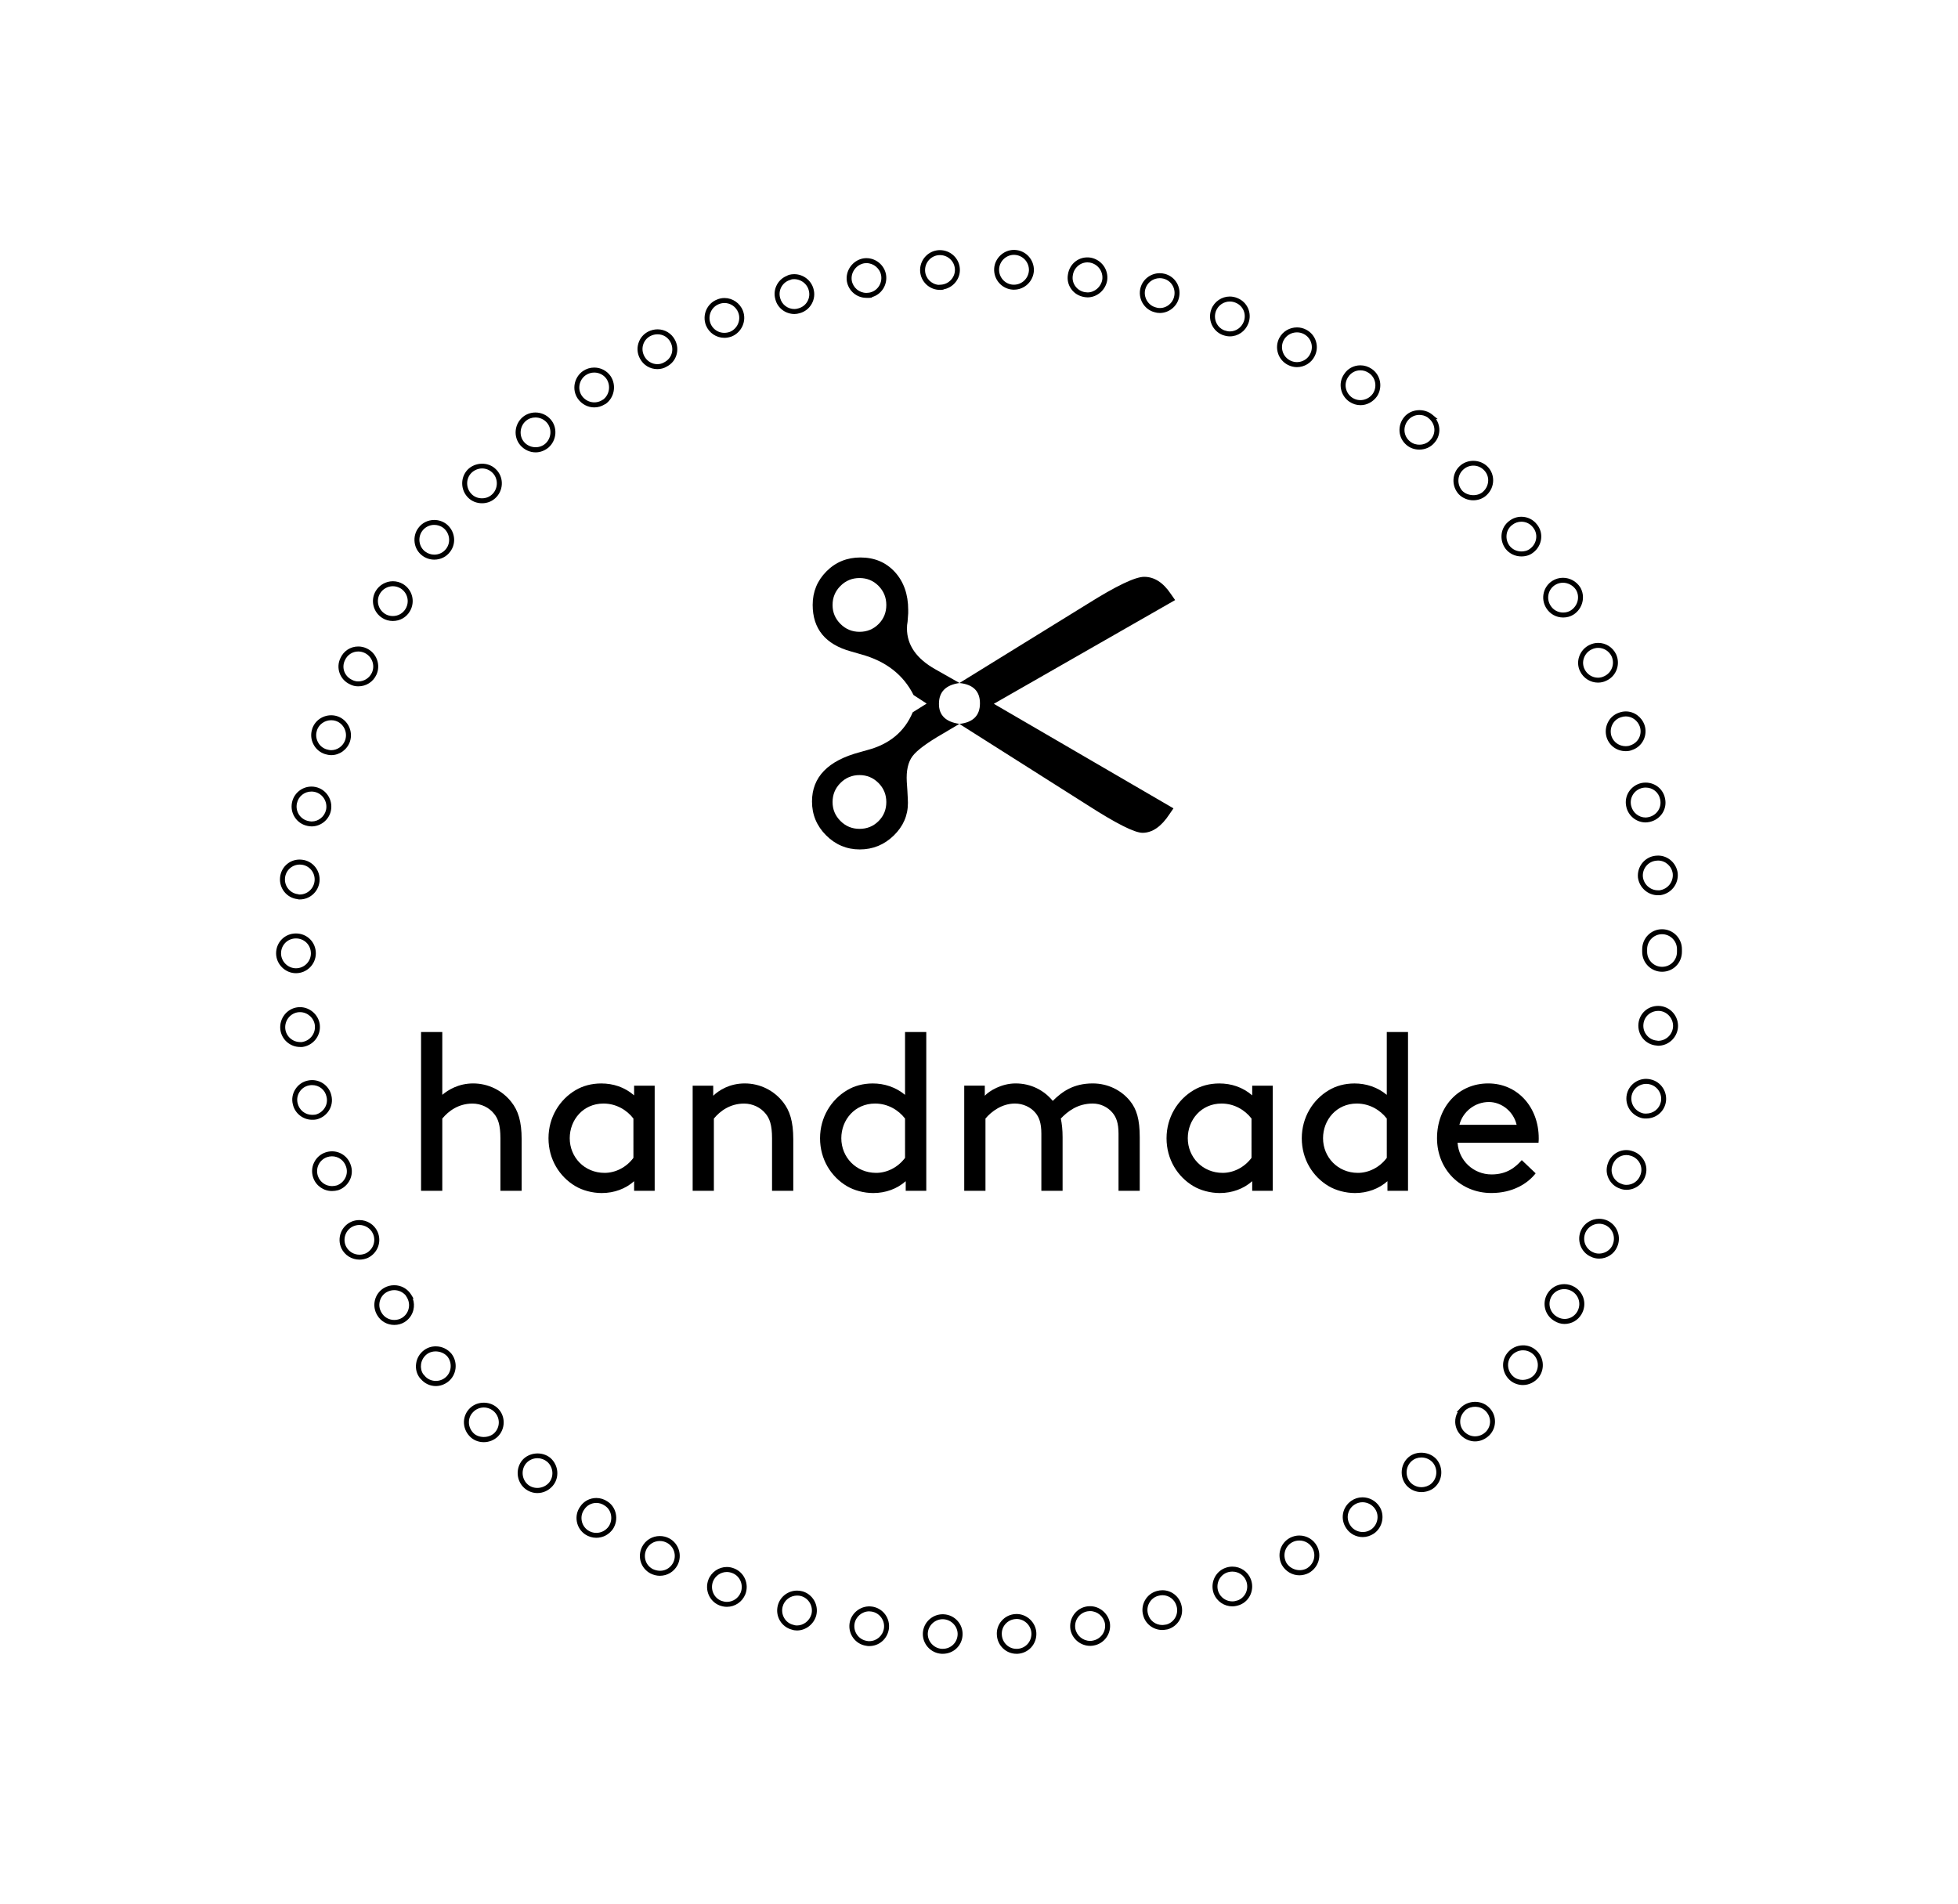 <?xml version="1.0" encoding="utf-8"?>
<!-- Generator: Adobe Illustrator 16.0.4, SVG Export Plug-In . SVG Version: 6.00 Build 0)  -->
<!DOCTYPE svg PUBLIC "-//W3C//DTD SVG 1.1//EN" "http://www.w3.org/Graphics/SVG/1.1/DTD/svg11.dtd">
<svg version="1.1" id="Layer_1" xmlns="http://www.w3.org/2000/svg" xmlns:xlink="http://www.w3.org/1999/xlink" x="0px" y="0px"
	 width="78.831px" height="76.643px" viewBox="0 0 78.831 76.643" enable-background="new 0 0 78.831 76.643" xml:space="preserve">
<g>
	<g>
		<path d="M38.627,29.143l-0.65,0.385c-0.648,0.373-1.062,0.679-1.24,0.918c-0.178,0.24-0.254,0.582-0.229,1.028l0.023,0.342
			c0.016,0.268,0.023,0.438,0.023,0.51c0,0.507-0.191,0.944-0.57,1.312c-0.383,0.373-0.84,0.56-1.369,0.56
			c-0.525,0-0.977-0.189-1.355-0.567c-0.379-0.379-0.568-0.833-0.568-1.362c0-0.985,0.645-1.648,1.932-1.988l0.293-0.083
			c0.891-0.234,1.502-0.741,1.83-1.521l0.561-0.351l-0.527-0.343c-0.412-0.82-1.117-1.366-2.115-1.64l-0.408-0.117
			c-1.027-0.284-1.539-0.909-1.539-1.874c0-0.529,0.186-0.979,0.557-1.351c0.369-0.371,0.826-0.557,1.365-0.557
			c0.568,0,1.031,0.195,1.389,0.586c0.355,0.391,0.535,0.899,0.535,1.524v0.134l-0.025,0.343c-0.018,0.09-0.025,0.179-0.025,0.269
			c0,0.67,0.383,1.219,1.145,1.647l0.971,0.551c-0.553,0.078-0.828,0.356-0.828,0.836C37.799,28.795,38.075,29.065,38.627,29.143z
			 M33.52,24.358c0,0.296,0.105,0.549,0.318,0.761c0.211,0.212,0.467,0.318,0.768,0.318s0.557-0.104,0.766-0.313
			s0.312-0.465,0.312-0.766s-0.104-0.557-0.312-0.769s-0.465-0.317-0.766-0.317s-0.557,0.105-0.768,0.317
			C33.625,23.801,33.52,24.057,33.52,24.358z M33.52,32.292c0,0.295,0.105,0.549,0.318,0.761c0.211,0.212,0.467,0.317,0.768,0.317
			s0.557-0.104,0.766-0.313s0.312-0.464,0.312-0.765c0-0.302-0.105-0.558-0.316-0.77c-0.213-0.212-0.467-0.317-0.762-0.317
			c-0.301,0-0.557,0.105-0.768,0.317C33.625,31.734,33.52,31.99,33.52,32.292z M38.627,27.499l5.166-3.19
			c1.154-0.724,1.912-1.086,2.273-1.086c0.406,0,0.764,0.229,1.07,0.685l0.176,0.251l-7.299,4.176l7.232,4.209l-0.16,0.233
			c-0.328,0.501-0.691,0.752-1.086,0.752c-0.318,0-1.053-0.37-2.207-1.111l-5.166-3.273c0.551-0.061,0.828-0.337,0.828-0.826
			C39.456,27.827,39.178,27.554,38.627,27.499z"/>
	</g>
	<g>
		<path d="M17.807,44.078c0.234-0.197,0.656-0.459,1.242-0.459c0.621,0,1.18,0.289,1.539,0.748c0.271,0.342,0.414,0.773,0.414,1.504
			v2.07h-0.855v-2.115c0-0.541-0.098-0.793-0.252-0.982c-0.197-0.252-0.521-0.414-0.873-0.414c-0.559,0-0.963,0.297-1.215,0.604
			v2.908h-0.855v-6.392h0.855V44.078z"/>
		<path d="M25.53,47.555c-0.342,0.305-0.801,0.477-1.305,0.477c-0.379,0-0.775-0.107-1.062-0.279c-0.639-0.379-1.08-1.08-1.08-1.926
			c0-0.848,0.449-1.559,1.088-1.936c0.289-0.172,0.641-0.271,1.035-0.271c0.479,0,0.938,0.145,1.324,0.479v-0.389h0.828v4.232H25.53
			V47.555z M25.502,45.033c-0.26-0.342-0.693-0.604-1.205-0.604c-0.82,0-1.359,0.658-1.359,1.396c0,0.756,0.584,1.395,1.404,1.395
			c0.432,0,0.873-0.217,1.16-0.604V45.033z"/>
		<path d="M28.715,44.115c0.225-0.217,0.656-0.496,1.27-0.496c0.621,0,1.178,0.289,1.539,0.748c0.27,0.342,0.414,0.773,0.414,1.504
			v2.07h-0.855v-2.115c0-0.541-0.1-0.793-0.252-0.982c-0.199-0.252-0.523-0.414-0.873-0.414c-0.559,0-0.965,0.297-1.217,0.604v2.908
			h-0.854v-4.232h0.828V44.115z"/>
		<path d="M36.465,47.555c-0.344,0.305-0.803,0.477-1.307,0.477c-0.377,0-0.773-0.107-1.062-0.279
			c-0.639-0.379-1.08-1.08-1.08-1.926c0-0.848,0.451-1.559,1.09-1.936c0.287-0.172,0.639-0.271,1.035-0.271
			c0.459,0,0.918,0.145,1.297,0.459v-2.529h0.855v6.392h-0.828V47.555z M36.438,45.033c-0.262-0.342-0.693-0.604-1.207-0.604
			c-0.818,0-1.359,0.658-1.359,1.396c0,0.756,0.586,1.395,1.404,1.395c0.432,0,0.873-0.217,1.162-0.604V45.033z"/>
		<path d="M39.649,43.709v0.406c0.172-0.189,0.666-0.496,1.242-0.496c0.621,0,1.145,0.279,1.494,0.703
			c0.389-0.387,0.848-0.703,1.611-0.703c0.604,0,1.152,0.271,1.504,0.711c0.262,0.324,0.387,0.738,0.387,1.451v2.16h-0.854v-2.297
			c0-0.432-0.092-0.666-0.244-0.846c-0.189-0.225-0.477-0.369-0.793-0.369c-0.611,0-1.008,0.314-1.287,0.604
			c0.045,0.207,0.072,0.449,0.072,0.748v2.16h-0.855v-2.297c0-0.432-0.09-0.666-0.242-0.846c-0.189-0.225-0.496-0.369-0.82-0.369
			c-0.521,0-0.945,0.314-1.188,0.604v2.908h-0.855v-4.232H39.649z"/>
		<path d="M50.415,47.555c-0.344,0.305-0.803,0.477-1.307,0.477c-0.377,0-0.773-0.107-1.062-0.279
			c-0.639-0.379-1.08-1.08-1.08-1.926c0-0.848,0.451-1.559,1.09-1.936c0.287-0.172,0.639-0.271,1.035-0.271
			c0.477,0,0.936,0.145,1.324,0.479v-0.389h0.828v4.232h-0.828V47.555z M50.387,45.033c-0.262-0.342-0.693-0.604-1.207-0.604
			c-0.818,0-1.359,0.658-1.359,1.396c0,0.756,0.586,1.395,1.404,1.395c0.432,0,0.873-0.217,1.162-0.604V45.033z"/>
		<path d="M55.86,47.555c-0.344,0.305-0.803,0.477-1.307,0.477c-0.377,0-0.773-0.107-1.062-0.279c-0.639-0.379-1.08-1.08-1.08-1.926
			c0-0.848,0.451-1.559,1.09-1.936c0.287-0.172,0.639-0.271,1.035-0.271c0.459,0,0.918,0.145,1.297,0.459v-2.529h0.855v6.392H55.86
			V47.555z M55.833,45.033c-0.262-0.342-0.693-0.604-1.207-0.604c-0.818,0-1.359,0.658-1.359,1.396c0,0.756,0.586,1.395,1.404,1.395
			c0.432,0,0.873-0.217,1.162-0.604V45.033z"/>
		<path d="M58.684,46.006c0.045,0.711,0.631,1.277,1.369,1.277c0.631,0,0.973-0.305,1.215-0.576l0.559,0.531
			c-0.314,0.406-0.918,0.793-1.783,0.793c-1.232,0-2.188-0.938-2.188-2.205c0-1.27,0.865-2.207,2.062-2.207
			c1.18,0,2.033,0.955,2.033,2.207c0,0.035,0,0.098-0.008,0.18H58.684z M58.756,45.285h2.305c-0.125-0.541-0.611-0.918-1.115-0.918
			C59.395,44.367,58.901,44.736,58.756,45.285z"/>
	</g>
	<path d="M40.967,66.582h-0.043c-0.42,0-0.766-0.332-0.789-0.756c-0.016-0.209,0.053-0.416,0.193-0.574
		c0.143-0.164,0.342-0.26,0.562-0.27l0.039-0.002c0.416,0,0.773,0.34,0.795,0.756c0.012,0.219-0.062,0.426-0.205,0.586
		c-0.143,0.156-0.338,0.248-0.551,0.26H40.967z M40.93,65.18l-0.029,0.002c-0.166,0.008-0.314,0.08-0.422,0.201
		c-0.105,0.119-0.156,0.273-0.145,0.432c0.018,0.318,0.277,0.568,0.59,0.568h0.037c0.16-0.01,0.305-0.078,0.41-0.195
		c0.107-0.119,0.162-0.275,0.154-0.441C41.508,65.436,41.243,65.18,40.93,65.18z M37.956,66.582h-0.041
		c-0.443-0.023-0.781-0.398-0.76-0.836c0.023-0.424,0.375-0.756,0.803-0.756L38,64.992c0.439,0.023,0.777,0.398,0.754,0.834
		C38.733,66.258,38.387,66.582,37.956,66.582z M37.958,65.189c-0.32,0-0.586,0.25-0.604,0.566c-0.016,0.322,0.242,0.609,0.566,0.627
		h0.035c0.324,0,0.582-0.244,0.6-0.566c0.018-0.32-0.242-0.607-0.566-0.625L37.958,65.189z M34.995,66.271
		c-0.033,0-0.082,0-0.133-0.014c-0.426-0.066-0.725-0.477-0.656-0.91c0.066-0.426,0.482-0.734,0.916-0.664
		c0.207,0.033,0.393,0.145,0.518,0.316c0.127,0.174,0.178,0.387,0.145,0.598C35.715,65.994,35.391,66.271,34.995,66.271z
		 M34.995,64.873c-0.291,0-0.545,0.219-0.592,0.506c-0.051,0.324,0.172,0.633,0.498,0.684c0.035,0.01,0.068,0.01,0.094,0.01
		c0.297,0,0.541-0.209,0.592-0.508c0.025-0.156-0.014-0.316-0.109-0.445c-0.094-0.129-0.23-0.213-0.387-0.238
		C35.057,64.877,35.026,64.873,34.995,64.873z M43.885,66.262c-0.383,0-0.723-0.285-0.789-0.662
		c-0.033-0.219,0.02-0.436,0.146-0.609c0.125-0.172,0.309-0.283,0.518-0.316c0.43-0.07,0.844,0.23,0.924,0.658
		c0.068,0.439-0.229,0.85-0.664,0.918C43.977,66.262,43.928,66.262,43.885,66.262z M43.885,64.863c-0.031,0-0.062,0.004-0.094,0.008
		c-0.156,0.025-0.293,0.109-0.387,0.236c-0.098,0.133-0.137,0.295-0.111,0.459c0.051,0.281,0.305,0.496,0.592,0.496
		c0.035,0,0.068,0,0.096-0.008c0.334-0.053,0.557-0.361,0.506-0.688C44.432,65.076,44.18,64.863,43.885,64.863z M32.084,65.643
		c-0.072,0-0.145-0.012-0.213-0.037c-0.195-0.051-0.367-0.182-0.473-0.363c-0.109-0.188-0.137-0.406-0.08-0.617
		c0.094-0.346,0.412-0.588,0.775-0.588c0.07,0,0.141,0.01,0.207,0.027c0.203,0.055,0.373,0.188,0.48,0.373
		c0.107,0.188,0.135,0.404,0.08,0.611C32.758,65.398,32.44,65.643,32.084,65.643z M32.094,64.238c-0.273,0-0.514,0.18-0.582,0.439
		c-0.043,0.158-0.021,0.324,0.061,0.465c0.078,0.135,0.205,0.232,0.357,0.271c0.055,0.02,0.105,0.029,0.154,0.029
		c0.268,0,0.508-0.186,0.584-0.449c0.041-0.152,0.02-0.316-0.061-0.457c-0.08-0.139-0.207-0.238-0.359-0.279
		C32.2,64.244,32.147,64.238,32.094,64.238z M46.795,65.623c-0.363,0-0.678-0.242-0.768-0.586c-0.059-0.201-0.035-0.416,0.068-0.604
		c0.105-0.189,0.277-0.322,0.482-0.379c0.072-0.02,0.148-0.031,0.225-0.031c0.354,0,0.666,0.24,0.758,0.582
		c0.125,0.428-0.115,0.865-0.547,0.992l-0.061,0.01C46.897,65.615,46.846,65.623,46.795,65.623z M46.803,64.223
		c-0.057,0-0.113,0.01-0.17,0.025c-0.156,0.041-0.283,0.143-0.361,0.283c-0.078,0.139-0.096,0.301-0.051,0.451
		c0.066,0.262,0.303,0.441,0.574,0.441c0.041,0,0.082-0.008,0.127-0.014l0.049-0.008c0.311-0.092,0.492-0.42,0.398-0.742
		C47.299,64.402,47.067,64.223,46.803,64.223z M29.264,64.691c-0.109,0-0.205-0.025-0.291-0.055
		c-0.412-0.16-0.611-0.627-0.451-1.041c0.117-0.303,0.416-0.508,0.74-0.508c0.104,0,0.205,0.021,0.301,0.061
		c0.406,0.16,0.605,0.625,0.445,1.039C29.883,64.494,29.59,64.691,29.264,64.691z M29.262,63.289c-0.242,0-0.465,0.152-0.555,0.379
		c-0.119,0.312,0.029,0.662,0.334,0.781c0.074,0.025,0.145,0.043,0.223,0.043c0.246,0,0.465-0.148,0.559-0.379
		c0.119-0.309-0.029-0.66-0.334-0.779C29.415,63.305,29.338,63.289,29.262,63.289z M49.616,64.672c-0.326,0-0.619-0.197-0.744-0.502
		c-0.16-0.416,0.039-0.881,0.447-1.041c0.096-0.037,0.195-0.057,0.297-0.057c0.332,0,0.623,0.199,0.742,0.504
		c0.078,0.199,0.074,0.416-0.008,0.613c-0.084,0.197-0.24,0.35-0.439,0.426C49.821,64.646,49.725,64.672,49.616,64.672z
		 M49.616,63.273c-0.076,0-0.152,0.014-0.225,0.041c-0.305,0.119-0.453,0.471-0.334,0.781c0.094,0.229,0.312,0.377,0.559,0.377
		c0.078,0,0.146-0.018,0.229-0.045c0.143-0.057,0.258-0.17,0.322-0.316c0.062-0.148,0.064-0.312,0.006-0.463
		C50.083,63.42,49.866,63.273,49.616,63.273z M26.565,63.441c-0.119,0-0.244-0.029-0.371-0.09c-0.398-0.209-0.545-0.686-0.338-1.086
		c0.139-0.262,0.41-0.424,0.707-0.424c0.131,0,0.262,0.031,0.379,0.092c0.391,0.207,0.539,0.693,0.332,1.086
		C27.129,63.283,26.866,63.441,26.565,63.441z M26.563,62.041c-0.223,0-0.426,0.121-0.529,0.318
		c-0.154,0.299-0.047,0.658,0.248,0.812c0.34,0.158,0.664,0.029,0.816-0.248c0.154-0.293,0.043-0.658-0.25-0.812
		C26.758,62.064,26.663,62.041,26.563,62.041z M52.315,63.422c-0.289,0-0.559-0.16-0.707-0.42c-0.207-0.404-0.062-0.881,0.33-1.09
		c0.115-0.059,0.244-0.092,0.373-0.092c0.301,0,0.574,0.164,0.713,0.426c0.205,0.389,0.061,0.865-0.33,1.082
		C52.577,63.389,52.44,63.422,52.315,63.422z M52.311,62.021c-0.098,0-0.193,0.023-0.279,0.068
		c-0.295,0.156-0.402,0.514-0.248,0.816c0.156,0.277,0.527,0.393,0.816,0.246c0.291-0.162,0.402-0.521,0.246-0.812
		C52.743,62.143,52.538,62.021,52.311,62.021z M24.004,61.912c-0.154,0-0.312-0.049-0.445-0.137
		c-0.18-0.123-0.299-0.309-0.336-0.521c-0.037-0.209,0.01-0.418,0.131-0.59c0.141-0.221,0.387-0.355,0.654-0.355
		c0.162,0,0.318,0.049,0.453,0.143c0.172,0.111,0.289,0.285,0.332,0.492c0.045,0.209,0.002,0.434-0.115,0.613
		C24.52,61.783,24.276,61.912,24.004,61.912z M24.008,60.508c-0.199,0-0.383,0.102-0.488,0.268c-0.094,0.131-0.127,0.287-0.1,0.443
		c0.027,0.16,0.117,0.299,0.252,0.393c0.098,0.064,0.217,0.102,0.332,0.102c0.205,0,0.391-0.098,0.508-0.268
		c0.088-0.135,0.119-0.303,0.086-0.461c-0.031-0.154-0.119-0.285-0.248-0.367C24.247,60.545,24.129,60.508,24.008,60.508z
		 M54.866,61.883c-0.271,0-0.52-0.133-0.664-0.355c-0.252-0.367-0.162-0.854,0.207-1.107c0.131-0.092,0.285-0.139,0.445-0.139
		c0.27,0,0.521,0.133,0.674,0.355c0.242,0.355,0.143,0.861-0.217,1.107C55.176,61.834,55.018,61.883,54.866,61.883z M54.854,60.48
		c-0.119,0-0.234,0.037-0.332,0.104c-0.275,0.189-0.344,0.557-0.154,0.832c0.172,0.264,0.553,0.35,0.832,0.162
		c0.268-0.184,0.344-0.562,0.162-0.828C55.249,60.582,55.057,60.48,54.854,60.48z M21.635,60.111c-0.186,0-0.369-0.068-0.516-0.193
		c-0.33-0.287-0.371-0.793-0.092-1.131c0.279-0.322,0.803-0.363,1.131-0.092c0.162,0.141,0.264,0.344,0.279,0.557
		s-0.051,0.418-0.188,0.574C22.092,60.008,21.868,60.111,21.635,60.111z M21.639,58.707c-0.176,0-0.344,0.076-0.459,0.209
		c-0.209,0.254-0.178,0.635,0.07,0.85c0.246,0.213,0.637,0.172,0.85-0.07c0.1-0.117,0.15-0.27,0.139-0.428
		c-0.012-0.162-0.088-0.314-0.209-0.418C21.92,58.758,21.782,58.707,21.639,58.707z M57.225,60.072c-0.232,0-0.453-0.1-0.605-0.275
		c-0.281-0.338-0.24-0.846,0.09-1.131c0.318-0.273,0.854-0.23,1.131,0.09c0.281,0.34,0.242,0.848-0.09,1.133
		C57.61,60.006,57.418,60.072,57.225,60.072z M57.225,58.678c-0.143,0-0.279,0.049-0.385,0.141c-0.248,0.213-0.279,0.596-0.068,0.85
		c0.111,0.127,0.281,0.205,0.453,0.205c0.148,0,0.293-0.051,0.396-0.139c0.248-0.213,0.277-0.594,0.066-0.85
		C57.573,58.754,57.405,58.678,57.225,58.678z M19.475,58.062c-0.221,0-0.43-0.088-0.572-0.244c-0.152-0.16-0.23-0.369-0.225-0.584
		c0.008-0.209,0.096-0.404,0.248-0.547c0.309-0.295,0.832-0.285,1.131,0.025c0.305,0.316,0.295,0.824-0.023,1.133
		C19.881,57.986,19.684,58.062,19.475,58.062z M19.479,56.666c-0.154,0-0.303,0.059-0.414,0.168
		c-0.115,0.107-0.182,0.25-0.186,0.406c-0.006,0.162,0.055,0.32,0.17,0.443c0.201,0.219,0.617,0.23,0.848,0.016
		c0.24-0.232,0.248-0.605,0.016-0.848C19.797,56.732,19.643,56.666,19.479,56.666z M59.385,58.031c-0.197,0-0.393-0.08-0.549-0.227
		c-0.152-0.143-0.24-0.336-0.248-0.547c-0.004-0.143,0.031-0.283,0.1-0.406h-0.039l0.154-0.17c0.299-0.309,0.826-0.326,1.131-0.031
		c0.158,0.146,0.25,0.346,0.256,0.559s-0.072,0.416-0.223,0.572C59.803,57.943,59.598,58.031,59.385,58.031z M59.002,56.77
		l-0.045,0.051c-0.113,0.119-0.174,0.271-0.168,0.432c0.004,0.156,0.07,0.301,0.184,0.406c0.248,0.234,0.615,0.219,0.852-0.018
		c0.111-0.115,0.17-0.266,0.166-0.426c-0.006-0.158-0.074-0.309-0.193-0.42C59.584,56.59,59.229,56.586,59.002,56.77z
		 M17.545,55.803c-0.232,0-0.451-0.104-0.6-0.281l-0.039-0.039c-0.129-0.166-0.184-0.375-0.152-0.588
		c0.029-0.211,0.139-0.4,0.311-0.531c0.137-0.105,0.301-0.16,0.479-0.16c0.25,0,0.482,0.111,0.641,0.307
		c0.264,0.355,0.195,0.857-0.148,1.121C17.889,55.744,17.719,55.803,17.545,55.803z M17.038,55.322l0.039,0.041
		c0.186,0.256,0.57,0.314,0.838,0.109c0.258-0.197,0.307-0.576,0.111-0.842c-0.195-0.244-0.594-0.297-0.84-0.109
		c-0.129,0.1-0.211,0.242-0.234,0.402C16.932,55.066,16.961,55.207,17.038,55.322z M61.315,55.762c-0.174,0-0.344-0.057-0.48-0.158
		c-0.354-0.273-0.424-0.777-0.158-1.121c0.156-0.203,0.393-0.32,0.645-0.32c0.176,0,0.34,0.055,0.475,0.16
		c0.352,0.262,0.424,0.764,0.16,1.119C61.799,55.643,61.561,55.762,61.315,55.762z M61.321,54.363c-0.189,0-0.367,0.088-0.486,0.24
		c-0.199,0.258-0.143,0.635,0.123,0.84c0.24,0.184,0.639,0.137,0.838-0.123c0.197-0.266,0.145-0.643-0.119-0.838
		C61.573,54.404,61.452,54.363,61.321,54.363z M15.875,53.342c-0.287,0-0.543-0.146-0.686-0.389c-0.111-0.184-0.146-0.4-0.094-0.609
		c0.051-0.205,0.178-0.377,0.357-0.486c0.127-0.076,0.271-0.115,0.418-0.115c0.285,0,0.543,0.145,0.689,0.387l0.092,0.152h-0.031
		c0.053,0.146,0.061,0.305,0.023,0.459c-0.051,0.205-0.178,0.379-0.357,0.488C16.172,53.301,16.026,53.342,15.875,53.342z
		 M15.872,51.941c-0.111,0-0.219,0.031-0.316,0.088c-0.133,0.08-0.229,0.209-0.266,0.361c-0.039,0.158-0.014,0.32,0.072,0.459
		c0.107,0.184,0.299,0.293,0.514,0.293c0.111,0,0.221-0.031,0.307-0.084c0.137-0.084,0.23-0.213,0.268-0.365
		c0.039-0.158,0.014-0.32-0.07-0.461l-0.053-0.086C16.213,52.018,16.049,51.941,15.872,51.941z M62.985,53.303
		c-0.139,0-0.285-0.045-0.414-0.127c-0.377-0.229-0.498-0.709-0.271-1.094c0.145-0.24,0.398-0.383,0.68-0.383
		c0.146,0,0.291,0.041,0.418,0.117c0.381,0.23,0.502,0.711,0.273,1.098C63.526,53.158,63.27,53.303,62.985,53.303z M62.979,51.9
		c-0.211,0-0.4,0.105-0.508,0.283c-0.17,0.289-0.08,0.65,0.205,0.822c0.309,0.195,0.664,0.072,0.822-0.193
		c0.172-0.291,0.08-0.652-0.205-0.824C63.198,51.93,63.088,51.9,62.979,51.9z M14.475,50.713c-0.314,0-0.596-0.176-0.73-0.457
		c-0.186-0.404-0.01-0.881,0.389-1.064c0.105-0.049,0.219-0.072,0.336-0.072c0.312,0,0.598,0.182,0.727,0.461
		c0.184,0.402,0.014,0.867-0.387,1.062C14.702,50.689,14.586,50.713,14.475,50.713z M14.469,49.318c-0.088,0-0.174,0.02-0.252,0.055
		c-0.299,0.137-0.43,0.494-0.291,0.797c0.102,0.211,0.312,0.344,0.549,0.344c0.084,0,0.172-0.02,0.25-0.053
		c0.297-0.145,0.426-0.496,0.289-0.797C14.918,49.455,14.704,49.318,14.469,49.318z M64.385,50.672
		c-0.125,0-0.238-0.027-0.346-0.082c-0.189-0.086-0.336-0.246-0.41-0.447c-0.072-0.201-0.064-0.418,0.025-0.613
		c0.129-0.279,0.414-0.461,0.727-0.461c0.117,0,0.229,0.023,0.336,0.072c0.189,0.088,0.336,0.246,0.41,0.445
		c0.076,0.201,0.068,0.422-0.021,0.617C64.989,50.482,64.698,50.672,64.385,50.672z M64.381,49.268
		c-0.234,0-0.449,0.137-0.545,0.346c-0.066,0.146-0.074,0.309-0.02,0.461c0.057,0.15,0.166,0.27,0.311,0.336
		c0.289,0.148,0.672,0.004,0.795-0.287c0.068-0.15,0.074-0.316,0.018-0.469c-0.055-0.148-0.164-0.266-0.307-0.332
		C64.553,49.287,64.469,49.268,64.381,49.268z M13.366,47.951c-0.342,0-0.645-0.215-0.756-0.537
		c-0.07-0.203-0.059-0.422,0.037-0.615c0.094-0.191,0.256-0.334,0.455-0.402c0.086-0.029,0.174-0.045,0.264-0.045
		c0.344,0,0.648,0.221,0.754,0.549c0.07,0.193,0.059,0.406-0.031,0.596c-0.096,0.199-0.262,0.348-0.471,0.42
		C13.536,47.939,13.448,47.951,13.366,47.951z M13.366,46.553c-0.066,0-0.135,0.012-0.197,0.033
		c-0.15,0.051-0.271,0.158-0.342,0.301c-0.07,0.145-0.08,0.309-0.027,0.463c0.084,0.24,0.311,0.402,0.566,0.402
		c0.062,0,0.135-0.01,0.193-0.027c0.15-0.053,0.277-0.164,0.348-0.314c0.068-0.141,0.076-0.299,0.025-0.445
		C13.85,46.717,13.624,46.553,13.366,46.553z M65.485,47.902c-0.1,0-0.188-0.018-0.262-0.049c-0.195-0.064-0.361-0.207-0.457-0.402
		c-0.094-0.191-0.105-0.404-0.035-0.604c0.105-0.324,0.406-0.545,0.746-0.545c0.09,0,0.178,0.016,0.262,0.047
		c0.203,0.064,0.371,0.209,0.467,0.404c0.094,0.189,0.105,0.404,0.033,0.602C66.131,47.682,65.827,47.902,65.485,47.902z
		 M65.477,46.502c-0.254,0-0.477,0.166-0.557,0.412c-0.055,0.148-0.045,0.307,0.025,0.449c0.07,0.145,0.195,0.254,0.35,0.303
		c0.057,0.025,0.119,0.037,0.189,0.037c0.26,0,0.482-0.162,0.566-0.412c0.053-0.148,0.043-0.309-0.025-0.449
		c-0.072-0.146-0.197-0.254-0.352-0.305C65.608,46.514,65.543,46.502,65.477,46.502z M12.565,45.082
		c-0.373,0-0.701-0.266-0.777-0.631c-0.049-0.201-0.014-0.412,0.1-0.594c0.115-0.184,0.297-0.311,0.508-0.354
		c0.438-0.094,0.859,0.186,0.947,0.607c0.049,0.207,0.014,0.422-0.102,0.604c-0.115,0.18-0.293,0.305-0.502,0.355
		C12.678,45.082,12.622,45.082,12.565,45.082z M12.565,43.686c-0.043,0-0.088,0.004-0.129,0.014
		c-0.158,0.033-0.293,0.127-0.379,0.264s-0.111,0.293-0.076,0.445c0.061,0.279,0.301,0.475,0.584,0.475
		c0.043-0.004,0.086,0,0.131-0.008c0.154-0.037,0.289-0.133,0.375-0.268c0.088-0.135,0.113-0.297,0.076-0.451
		C13.09,43.877,12.85,43.686,12.565,43.686z M66.276,45.031c-0.057,0-0.102,0-0.16-0.012c-0.439-0.104-0.711-0.525-0.619-0.959
		c0.076-0.361,0.404-0.625,0.779-0.625c0.057,0,0.115,0.008,0.17,0.02c0.432,0.09,0.707,0.516,0.617,0.947
		C66.985,44.773,66.661,45.031,66.276,45.031z M66.276,43.637c-0.281,0-0.525,0.195-0.584,0.465
		c-0.068,0.328,0.137,0.645,0.467,0.723c0.039,0.008,0.076,0.008,0.117,0.008c0.289,0,0.533-0.193,0.592-0.471
		c0.068-0.324-0.141-0.643-0.463-0.711C66.362,43.641,66.319,43.637,66.276,43.637z M12.163,42.152h-0.078
		c-0.41,0-0.754-0.305-0.799-0.709c-0.047-0.444,0.271-0.844,0.709-0.891c0.434-0.047,0.836,0.282,0.881,0.71
		c0.045,0.441-0.266,0.832-0.707,0.89H12.163z M12.077,40.749c-0.021,0-0.041,0.001-0.062,0.003
		c-0.326,0.035-0.564,0.336-0.529,0.67c0.033,0.301,0.293,0.532,0.6,0.532h0.064c0.33-0.047,0.561-0.34,0.527-0.67
		C12.645,40.983,12.381,40.749,12.077,40.749z M66.754,42.102c-0.016,0-0.033-0.004-0.053-0.008l-0.025-0.002
		c-0.211-0.021-0.4-0.123-0.535-0.287c-0.135-0.168-0.197-0.378-0.176-0.593c0.043-0.413,0.377-0.714,0.795-0.714
		c0.027,0,0.057,0.001,0.084,0.004c0.438,0.048,0.756,0.442,0.711,0.882C67.508,41.793,67.165,42.102,66.754,42.102z M66.698,41.893
		c0.006,0,0.023,0.002,0.041,0.006l0.016,0.004c0.309,0,0.566-0.232,0.602-0.541c0.033-0.323-0.209-0.627-0.531-0.661
		c-0.338-0.029-0.627,0.2-0.66,0.531c-0.018,0.162,0.029,0.32,0.133,0.446c0.1,0.123,0.24,0.199,0.398,0.215
		C66.696,41.893,66.696,41.893,66.698,41.893z M11.915,39.181c-0.434,0-0.799-0.365-0.799-0.799c0-0.449,0.352-0.801,0.799-0.801
		c0.449,0,0.801,0.352,0.801,0.801C12.715,38.823,12.356,39.181,11.915,39.181z M11.915,37.781c-0.336,0-0.6,0.265-0.6,0.602
		c0,0.325,0.275,0.6,0.6,0.6c0.332,0,0.602-0.27,0.602-0.6C12.516,38.045,12.252,37.781,11.915,37.781z M66.915,39.123
		c-0.441,0-0.799-0.359-0.799-0.801v-0.1c0-0.451,0.357-0.811,0.799-0.811s0.801,0.359,0.801,0.801v0.109
		C67.715,38.771,67.364,39.123,66.915,39.123z M66.915,37.611c-0.33,0-0.6,0.271-0.6,0.602v0.109c0,0.331,0.27,0.602,0.6,0.602
		c0.338,0,0.602-0.265,0.602-0.602v-0.109C67.516,37.881,67.247,37.611,66.915,37.611z M12.065,36.212c-0.023,0-0.061,0-0.098-0.014
		c-0.428-0.054-0.736-0.443-0.691-0.877c0.045-0.436,0.424-0.762,0.881-0.709c0.436,0.045,0.752,0.439,0.707,0.879
		C12.819,35.903,12.477,36.212,12.065,36.212z M12.071,34.808c-0.309,0-0.564,0.229-0.596,0.534
		c-0.035,0.33,0.203,0.626,0.529,0.659l0.043,0.014c-0.004-0.002,0.01-0.002,0.018-0.002c0.309,0,0.566-0.233,0.6-0.542
		c0.035-0.33-0.203-0.626-0.529-0.659C12.114,34.809,12.092,34.808,12.071,34.808z M66.833,36.042h-0.088
		c-0.398,0-0.742-0.304-0.799-0.707c-0.045-0.443,0.273-0.838,0.709-0.883c0.033-0.004,0.066-0.006,0.102-0.006
		c0.396,0,0.736,0.302,0.789,0.702c0.045,0.443-0.266,0.834-0.707,0.893L66.833,36.042z M66.756,34.646
		c-0.025,0-0.053,0.002-0.078,0.006c-0.33,0.033-0.568,0.329-0.533,0.66c0.041,0.301,0.299,0.531,0.6,0.531h0.074
		c0.33-0.048,0.561-0.342,0.527-0.672C67.307,34.874,67.053,34.646,66.756,34.646z M12.545,33.271c-0.057,0-0.113-0.01-0.17-0.021
		c-0.211-0.044-0.391-0.167-0.506-0.346c-0.117-0.178-0.156-0.393-0.111-0.603c0.09-0.429,0.514-0.707,0.947-0.616
		c0.432,0.091,0.709,0.521,0.617,0.958C13.243,33.007,12.917,33.271,12.545,33.271z M12.538,31.868
		c-0.285,0-0.525,0.195-0.584,0.475c-0.033,0.158-0.004,0.319,0.082,0.453c0.088,0.134,0.223,0.226,0.381,0.259
		c0.041,0.008,0.086,0.018,0.129,0.018c0.277,0,0.523-0.198,0.582-0.471c0.068-0.328-0.139-0.652-0.463-0.721
		C12.624,31.872,12.581,31.868,12.538,31.868z M66.254,33.111c-0.371,0-0.697-0.264-0.777-0.627
		c-0.102-0.433,0.164-0.854,0.605-0.959c0.449-0.091,0.861,0.183,0.951,0.606c0.102,0.432-0.164,0.854-0.605,0.958
		C66.368,33.101,66.311,33.111,66.254,33.111z M66.256,31.707c-0.043,0-0.088,0.005-0.131,0.014
		c-0.33,0.078-0.529,0.395-0.453,0.719c0.061,0.274,0.305,0.473,0.582,0.473c0.045,0,0.088-0.01,0.131-0.018
		c0.33-0.078,0.529-0.395,0.453-0.719C66.78,31.898,66.542,31.707,66.256,31.707z M13.334,30.402c-0.09,0-0.166-0.02-0.246-0.041
		c-0.215-0.07-0.377-0.213-0.473-0.404c-0.094-0.187-0.111-0.396-0.051-0.59l0.006-0.025c0.107-0.326,0.416-0.545,0.766-0.545
		c0.084,0,0.168,0.014,0.248,0.04c0.416,0.14,0.643,0.596,0.506,1.017C13.977,30.182,13.674,30.402,13.334,30.402z M12.764,29.39
		l-0.004,0.023c-0.051,0.149-0.037,0.31,0.035,0.454c0.07,0.144,0.193,0.249,0.342,0.299c0.076,0.021,0.135,0.036,0.197,0.036
		c0.254,0,0.482-0.166,0.566-0.413c0.102-0.315-0.066-0.659-0.379-0.764c-0.059-0.02-0.123-0.029-0.186-0.029
		C13.077,28.997,12.85,29.154,12.764,29.39z M65.456,30.242c-0.354,0-0.652-0.211-0.766-0.538c-0.068-0.211-0.051-0.433,0.049-0.627
		c0.094-0.187,0.258-0.325,0.457-0.389c0.082-0.03,0.172-0.046,0.262-0.046c0.336,0,0.637,0.22,0.752,0.547
		c0.068,0.202,0.051,0.425-0.045,0.614c-0.096,0.188-0.258,0.328-0.459,0.393C65.643,30.225,65.555,30.242,65.456,30.242z
		 M65.458,28.842c-0.066,0-0.135,0.012-0.199,0.035c-0.15,0.048-0.271,0.151-0.342,0.291c-0.074,0.146-0.088,0.313-0.037,0.472
		c0.084,0.244,0.311,0.402,0.576,0.402c0.07,0,0.131-0.012,0.178-0.032c0.16-0.053,0.281-0.156,0.354-0.297
		c0.072-0.145,0.084-0.308,0.033-0.46C65.934,29.008,65.708,28.842,65.458,28.842z M14.424,27.632c-0.121,0-0.236-0.027-0.336-0.082
		c-0.193-0.088-0.344-0.25-0.416-0.453c-0.07-0.197-0.059-0.409,0.033-0.599c0.127-0.288,0.402-0.47,0.719-0.47
		c0.113,0,0.227,0.024,0.332,0.073c0.195,0.088,0.344,0.248,0.42,0.45s0.068,0.419-0.02,0.612
		C15.022,27.454,14.743,27.632,14.424,27.632z M14.424,26.229c-0.234,0-0.441,0.136-0.537,0.354
		c-0.07,0.144-0.078,0.302-0.027,0.447c0.055,0.152,0.168,0.273,0.316,0.342c0.078,0.041,0.16,0.062,0.248,0.062
		c0.238,0,0.449-0.136,0.551-0.353c0.064-0.144,0.07-0.307,0.014-0.458c-0.057-0.152-0.17-0.272-0.314-0.339
		C14.594,26.248,14.51,26.229,14.424,26.229z M64.334,27.482c-0.303,0-0.586-0.179-0.719-0.457
		c-0.094-0.189-0.104-0.405-0.031-0.605c0.072-0.202,0.225-0.369,0.418-0.458c0.109-0.053,0.225-0.079,0.344-0.079
		c0.307,0,0.582,0.175,0.719,0.456c0.186,0.406,0.01,0.883-0.389,1.064C64.573,27.456,64.459,27.482,64.334,27.482z M64.346,26.083
		c-0.088,0-0.176,0.02-0.258,0.06c-0.148,0.067-0.262,0.193-0.316,0.345c-0.055,0.149-0.045,0.31,0.023,0.451
		c0.1,0.209,0.312,0.345,0.539,0.345c0.094,0,0.176-0.02,0.254-0.06c0.303-0.139,0.434-0.496,0.297-0.8
		C64.782,26.214,64.575,26.083,64.346,26.083z M15.815,25.001c-0.15,0-0.297-0.041-0.414-0.115
		c-0.377-0.229-0.498-0.722-0.271-1.097c0.145-0.239,0.408-0.388,0.688-0.388c0.145,0,0.285,0.039,0.41,0.113
		c0.379,0.232,0.5,0.714,0.273,1.098C16.358,24.856,16.102,25.001,15.815,25.001z M15.817,23.601c-0.209,0-0.408,0.112-0.516,0.292
		c-0.172,0.281-0.078,0.65,0.205,0.824c0.088,0.055,0.197,0.085,0.309,0.085c0.215,0,0.406-0.109,0.514-0.291
		c0.17-0.288,0.08-0.65-0.205-0.825C16.03,23.631,15.924,23.601,15.817,23.601z M62.936,24.861c-0.287,0-0.543-0.146-0.688-0.389
		c-0.111-0.184-0.145-0.399-0.094-0.608c0.051-0.205,0.178-0.378,0.359-0.487c0.123-0.075,0.266-0.115,0.412-0.115
		c0.279,0,0.537,0.141,0.693,0.377c0.227,0.374,0.104,0.87-0.271,1.108C63.233,24.82,63.086,24.861,62.936,24.861z M62.926,23.461
		c-0.109,0-0.217,0.03-0.309,0.086c-0.135,0.082-0.23,0.211-0.268,0.364c-0.039,0.156-0.014,0.319,0.07,0.458
		c0.107,0.183,0.301,0.292,0.516,0.292c0.113,0,0.221-0.03,0.305-0.084c0.285-0.181,0.379-0.554,0.209-0.833
		C63.336,23.571,63.133,23.461,62.926,23.461z M17.485,22.531c-0.172,0-0.342-0.056-0.479-0.158
		c-0.172-0.127-0.283-0.314-0.312-0.529c-0.029-0.211,0.025-0.427,0.152-0.592c0.148-0.202,0.383-0.318,0.637-0.318
		c0.174,0,0.342,0.055,0.482,0.158c0.354,0.273,0.424,0.776,0.158,1.121C17.975,22.415,17.743,22.531,17.485,22.531z M17.483,21.132
		c-0.191,0-0.365,0.088-0.479,0.239c-0.094,0.124-0.135,0.285-0.113,0.444c0.023,0.16,0.105,0.302,0.234,0.396
		c0.102,0.076,0.23,0.119,0.359,0.119c0.193,0,0.367-0.087,0.48-0.239c0.197-0.26,0.143-0.637-0.121-0.842
		C17.741,21.174,17.614,21.132,17.483,21.132z M61.254,22.402c-0.254,0-0.486-0.112-0.639-0.308
		c-0.129-0.174-0.184-0.385-0.158-0.595c0.027-0.213,0.137-0.4,0.309-0.527c0.141-0.109,0.309-0.167,0.486-0.167
		c0.252,0,0.482,0.115,0.633,0.316c0.129,0.161,0.188,0.366,0.162,0.575c-0.027,0.216-0.137,0.409-0.311,0.544
		C61.61,22.345,61.442,22.402,61.254,22.402z M61.252,21.004c-0.133,0-0.26,0.044-0.365,0.127c-0.129,0.096-0.211,0.235-0.23,0.394
		s0.021,0.317,0.119,0.448c0.113,0.145,0.287,0.229,0.479,0.229c0.098,0,0.24-0.021,0.357-0.118
		c0.133-0.104,0.217-0.249,0.236-0.411c0.02-0.156-0.025-0.309-0.121-0.43C61.614,21.091,61.442,21.004,61.252,21.004z
		 M19.405,20.261c-0.209,0-0.41-0.079-0.551-0.218c-0.314-0.304-0.33-0.812-0.031-1.13c0.301-0.312,0.828-0.328,1.131-0.032
		c0.32,0.296,0.336,0.803,0.035,1.129C19.834,20.175,19.633,20.261,19.405,20.261z M19.411,18.86c-0.164,0-0.326,0.07-0.443,0.191
		c-0.223,0.238-0.211,0.62,0.027,0.849c0.104,0.104,0.252,0.162,0.41,0.162c0.172,0,0.322-0.065,0.438-0.188
		c0.223-0.241,0.211-0.63-0.025-0.849C19.706,18.918,19.563,18.86,19.411,18.86z M59.315,20.142c-0.217,0-0.428-0.087-0.58-0.24
		c-0.146-0.157-0.225-0.369-0.217-0.583s0.096-0.409,0.248-0.551c0.309-0.297,0.832-0.284,1.131,0.025
		c0.146,0.15,0.223,0.349,0.219,0.558c-0.004,0.217-0.094,0.42-0.252,0.572C59.727,20.062,59.526,20.142,59.315,20.142z
		 M59.319,18.746c-0.154,0-0.303,0.06-0.414,0.168c-0.115,0.106-0.182,0.253-0.188,0.412c-0.006,0.162,0.053,0.321,0.16,0.438
		c0.223,0.222,0.639,0.229,0.846,0.018c0.123-0.117,0.189-0.271,0.193-0.434c0.004-0.155-0.055-0.303-0.164-0.415
		C59.637,18.812,59.483,18.746,59.319,18.746z M21.565,18.212c-0.232,0-0.457-0.104-0.615-0.284
		c-0.287-0.334-0.246-0.841,0.09-1.132c0.143-0.122,0.326-0.189,0.516-0.189c0.238,0,0.463,0.103,0.615,0.28
		c0.137,0.157,0.203,0.362,0.188,0.575c-0.016,0.215-0.117,0.418-0.277,0.557C21.93,18.144,21.749,18.212,21.565,18.212z
		 M21.555,16.807c-0.143,0-0.279,0.05-0.385,0.142c-0.248,0.214-0.281,0.604-0.068,0.849c0.209,0.241,0.594,0.283,0.848,0.069
		c0.121-0.104,0.197-0.257,0.209-0.419c0.012-0.16-0.039-0.312-0.139-0.43C21.905,16.884,21.735,16.807,21.555,16.807z
		 M57.145,18.101c-0.195,0-0.375-0.063-0.516-0.184c-0.34-0.284-0.381-0.781-0.092-1.13c0.273-0.328,0.801-0.366,1.131-0.092
		l0.213,0.177h-0.064c0.074,0.111,0.119,0.238,0.131,0.374c0.016,0.209-0.049,0.412-0.188,0.57
		C57.612,17.998,57.387,18.101,57.145,18.101z M57.143,16.705c-0.174,0-0.34,0.076-0.451,0.211
		c-0.219,0.263-0.189,0.636,0.068,0.849c0.131,0.113,0.281,0.138,0.385,0.138c0.186,0,0.35-0.076,0.463-0.214
		c0.104-0.119,0.152-0.27,0.141-0.426c-0.014-0.16-0.092-0.308-0.217-0.412l-0.066-0.055C57.368,16.736,57.256,16.705,57.143,16.705
		z M23.924,16.402c-0.26,0-0.508-0.132-0.662-0.353c-0.246-0.358-0.152-0.855,0.205-1.108c0.137-0.094,0.293-0.143,0.457-0.143
		c0.266,0,0.514,0.13,0.662,0.348c0.242,0.367,0.148,0.867-0.203,1.117l-0.039,0.018C24.215,16.362,24.073,16.402,23.924,16.402z
		 M23.924,14.999c-0.123,0-0.24,0.037-0.342,0.106c-0.27,0.189-0.34,0.562-0.156,0.83c0.191,0.271,0.557,0.348,0.834,0.163
		l0.031-0.017c0.246-0.193,0.305-0.557,0.129-0.824C24.311,15.096,24.124,14.999,23.924,14.999z M54.776,16.312
		c-0.16,0-0.309-0.046-0.447-0.138c-0.178-0.122-0.297-0.303-0.338-0.51c-0.043-0.209,0-0.422,0.123-0.599
		c0.141-0.223,0.387-0.357,0.656-0.357c0.162,0,0.316,0.049,0.451,0.14c0.363,0.239,0.461,0.737,0.219,1.108
		C55.282,16.18,55.034,16.312,54.776,16.312z M54.77,14.909c-0.201,0-0.383,0.1-0.49,0.268c-0.092,0.135-0.125,0.293-0.094,0.449
		c0.031,0.155,0.121,0.292,0.256,0.384c0.271,0.181,0.641,0.107,0.832-0.165c0.182-0.276,0.109-0.65-0.164-0.829
		C55.008,14.945,54.891,14.909,54.77,14.909z M26.465,14.861c-0.295,0-0.562-0.162-0.699-0.423c-0.104-0.19-0.127-0.409-0.064-0.614
		c0.061-0.203,0.197-0.369,0.387-0.47c0.121-0.062,0.254-0.095,0.385-0.095c0.297,0,0.564,0.163,0.701,0.427
		c0.102,0.191,0.121,0.41,0.057,0.614c-0.062,0.2-0.201,0.363-0.391,0.46C26.733,14.826,26.604,14.861,26.465,14.861z
		 M26.473,13.459c-0.1,0-0.201,0.024-0.293,0.072c-0.139,0.074-0.242,0.198-0.287,0.35c-0.047,0.153-0.029,0.317,0.051,0.463
		c0.1,0.193,0.305,0.317,0.521,0.317c0.104,0,0.193-0.025,0.277-0.075c0.148-0.076,0.252-0.198,0.299-0.347
		c0.047-0.152,0.031-0.316-0.045-0.461C26.893,13.578,26.698,13.459,26.473,13.459z M52.215,14.781
		c-0.123,0-0.248-0.031-0.365-0.091c-0.191-0.099-0.334-0.266-0.398-0.472s-0.045-0.424,0.055-0.613
		c0.139-0.262,0.412-0.424,0.711-0.424c0.131,0,0.26,0.032,0.375,0.094c0.188,0.099,0.326,0.266,0.389,0.468
		c0.062,0.203,0.041,0.418-0.057,0.606C52.793,14.611,52.514,14.781,52.215,14.781z M52.217,13.381c-0.225,0-0.43,0.121-0.535,0.317
		c-0.074,0.142-0.088,0.305-0.039,0.46c0.047,0.154,0.154,0.279,0.299,0.354c0.305,0.157,0.666,0.023,0.803-0.255
		c0.076-0.143,0.092-0.304,0.045-0.455c-0.047-0.152-0.15-0.276-0.291-0.351C52.413,13.405,52.315,13.381,52.217,13.381z
		 M29.165,13.601c-0.326,0-0.617-0.196-0.742-0.501c-0.162-0.416,0.039-0.882,0.447-1.041c0.094-0.04,0.195-0.061,0.299-0.061
		c0.324,0,0.621,0.204,0.74,0.508c0.16,0.402-0.039,0.869-0.445,1.038C29.362,13.583,29.258,13.601,29.165,13.601z M29.168,12.199
		c-0.076,0-0.152,0.016-0.225,0.045c-0.307,0.12-0.457,0.471-0.336,0.782c0.121,0.294,0.445,0.455,0.783,0.333
		c0.301-0.126,0.453-0.477,0.332-0.779C29.633,12.351,29.411,12.199,29.168,12.199z M49.514,13.542c-0.1,0-0.188-0.021-0.291-0.056
		c-0.412-0.161-0.611-0.627-0.451-1.041c0.117-0.303,0.416-0.507,0.74-0.507c0.104,0,0.205,0.021,0.301,0.06
		c0.41,0.161,0.607,0.613,0.445,1.029C50.135,13.341,49.844,13.542,49.514,13.542z M49.512,12.139c-0.242,0-0.465,0.152-0.555,0.379
		c-0.119,0.312,0.029,0.662,0.334,0.781c0.082,0.026,0.15,0.044,0.223,0.044c0.246,0,0.465-0.152,0.559-0.388
		c0.121-0.312-0.025-0.65-0.334-0.771C49.665,12.154,49.59,12.139,49.512,12.139z M31.985,12.642c-0.361,0-0.678-0.24-0.766-0.584
		c-0.061-0.206-0.037-0.423,0.068-0.608c0.09-0.162,0.234-0.285,0.408-0.351v-0.004l0.072-0.03c0.068-0.018,0.139-0.027,0.207-0.027
		c0.363,0,0.682,0.242,0.777,0.588c0.059,0.203,0.035,0.419-0.07,0.606c-0.105,0.187-0.275,0.32-0.48,0.376
		C32.125,12.631,32.055,12.642,31.985,12.642z M31.874,11.247l-0.053,0.021c-0.154,0.042-0.281,0.142-0.359,0.28
		c-0.078,0.138-0.096,0.3-0.051,0.456c0.068,0.259,0.303,0.438,0.574,0.438c0.051,0,0.102-0.009,0.16-0.027
		c0.156-0.042,0.285-0.142,0.363-0.281s0.096-0.301,0.051-0.454C32.479,11.385,32.172,11.196,31.874,11.247z M46.696,12.601
		c-0.08,0-0.15-0.011-0.221-0.034c-0.201-0.054-0.371-0.187-0.479-0.374c-0.105-0.187-0.133-0.401-0.078-0.606
		c0.094-0.346,0.412-0.588,0.775-0.588c0.07,0,0.139,0.009,0.207,0.027c0.428,0.115,0.676,0.547,0.561,0.981
		C47.374,12.351,47.051,12.601,46.696,12.601z M46.694,11.199c-0.273,0-0.512,0.181-0.582,0.44
		c-0.043,0.153-0.021,0.314,0.059,0.455s0.207,0.24,0.361,0.281c0.318,0.104,0.656-0.105,0.736-0.419
		c0.086-0.327-0.098-0.651-0.42-0.737C46.797,11.206,46.747,11.199,46.694,11.199z M35.004,11.992h-0.119
		c-0.391,0-0.721-0.278-0.789-0.662c-0.068-0.432,0.229-0.847,0.66-0.927c0.045-0.007,0.086-0.01,0.127-0.01
		c0.389,0,0.729,0.289,0.791,0.673c0.062,0.407-0.188,0.792-0.57,0.896v0.02L35.004,11.992z M34.883,10.593
		c-0.031,0-0.062,0.002-0.092,0.007c-0.324,0.061-0.549,0.373-0.498,0.696c0.051,0.286,0.299,0.496,0.592,0.496l0.104-0.009
		c0.32-0.051,0.539-0.359,0.488-0.687C35.43,10.81,35.174,10.593,34.883,10.593z M43.786,11.972c-0.025,0-0.053-0.003-0.076-0.006
		c-0.012-0.002-0.023-0.004-0.035-0.004c-0.232-0.034-0.422-0.15-0.547-0.326c-0.123-0.173-0.17-0.383-0.131-0.592
		c0.068-0.436,0.457-0.743,0.914-0.671c0.439,0.081,0.73,0.487,0.664,0.924C44.506,11.683,44.167,11.972,43.786,11.972z
		 M43.694,11.763c0.006,0,0.023,0.003,0.041,0.005c0.016,0.002,0.033,0.005,0.051,0.005c0.285,0,0.539-0.219,0.592-0.508
		c0.049-0.327-0.17-0.634-0.5-0.694c-0.029-0.005-0.062-0.008-0.094-0.008c-0.297,0-0.545,0.217-0.59,0.515
		c-0.029,0.157,0.006,0.313,0.098,0.442c0.094,0.132,0.234,0.219,0.398,0.244C43.69,11.764,43.692,11.763,43.694,11.763z
		 M37.885,11.671h-0.041c-0.426,0-0.775-0.331-0.799-0.755c-0.023-0.441,0.314-0.82,0.754-0.845l0.043-0.001
		c0.428,0,0.781,0.332,0.803,0.756c0.012,0.209-0.061,0.412-0.203,0.57c-0.123,0.136-0.283,0.224-0.457,0.254v0.011L37.885,11.671z
		 M37.842,10.27l-0.033,0.001c-0.328,0.019-0.582,0.304-0.564,0.636c0.016,0.297,0.248,0.533,0.541,0.562v-0.002l0.094-0.005
		c0.158-0.009,0.305-0.079,0.412-0.199c0.107-0.118,0.162-0.27,0.154-0.426C38.428,10.519,38.165,10.27,37.842,10.27z
		 M40.825,11.662h-0.039c-0.443-0.022-0.783-0.401-0.76-0.845c0.021-0.417,0.379-0.756,0.795-0.756l0.039,0.001
		c0.441,0.021,0.777,0.388,0.766,0.833C41.602,11.327,41.25,11.662,40.825,11.662z M40.821,10.26c-0.312,0-0.578,0.255-0.596,0.567
		c-0.018,0.333,0.236,0.617,0.564,0.635h0.035c0.32,0,0.584-0.253,0.602-0.576c0.008-0.332-0.244-0.608-0.576-0.625L40.821,10.26z"
		/>
</g>
</svg>
